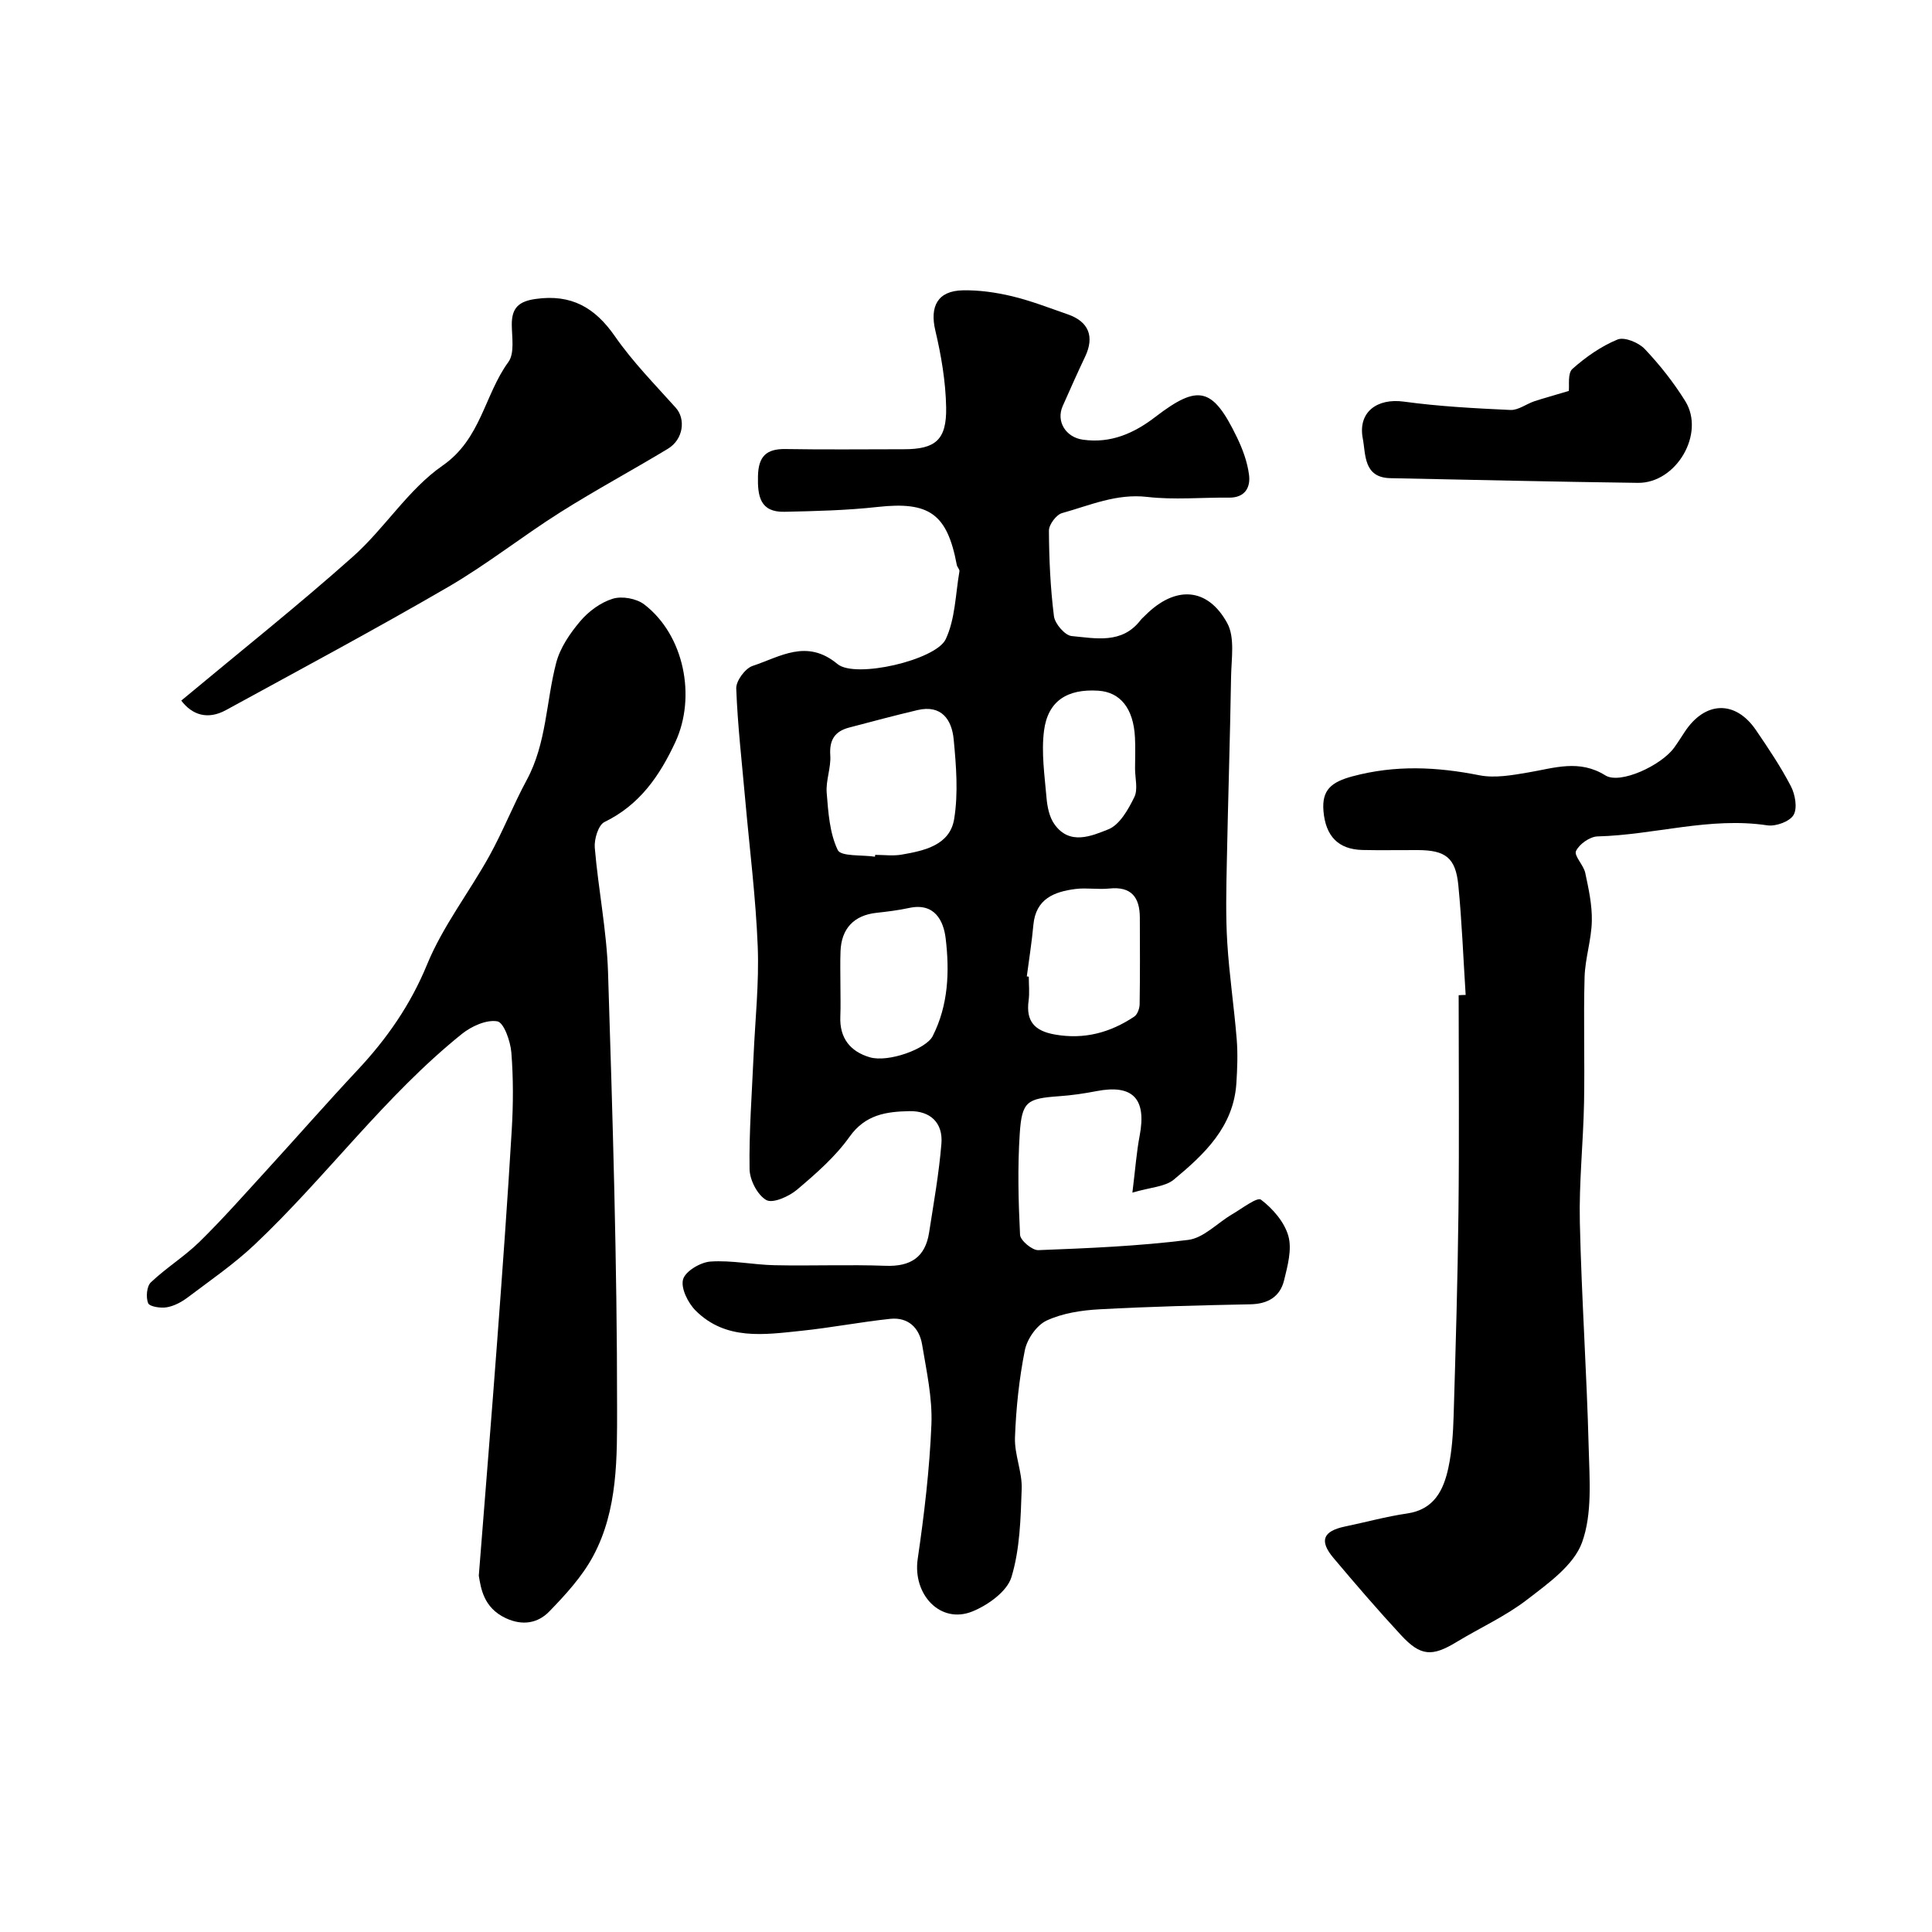 <svg enable-background="new 0 0 400 400" viewBox="0 0 400 400" xmlns="http://www.w3.org/2000/svg"><g fill="#000001"><path d="m234.45 246.92c.62-4.99.86-8.41 1.5-11.76 1.47-7.68-1.4-10.7-8.9-9.26-2.57.5-5.18.88-7.78 1.06-6.62.48-7.7 1.05-8.14 7.71-.46 6.97-.29 14 .06 20.98.06 1.17 2.51 3.23 3.78 3.18 10.36-.4 20.76-.83 31.03-2.12 3.21-.4 6.05-3.52 9.11-5.31 2.01-1.17 5.18-3.62 5.96-3.02 2.45 1.85 4.86 4.64 5.67 7.52.78 2.76-.15 6.17-.88 9.16-.83 3.41-3.35 4.91-6.97 4.98-10.43.21-20.87.47-31.29 1.04-3.7.2-7.61.8-10.91 2.33-2.06.96-4.04 3.82-4.51 6.15-1.18 5.92-1.82 12.01-2.04 18.06-.13 3.52 1.51 7.1 1.39 10.62-.21 6.14-.36 12.5-2.12 18.28-.9 2.97-4.86 5.8-8.08 7.11-6.63 2.69-12.4-3.51-11.33-10.86 1.35-9.24 2.46-18.55 2.84-27.87.22-5.48-1.02-11.06-1.93-16.54-.58-3.46-2.9-5.69-6.58-5.31-6.16.65-12.27 1.84-18.43 2.48-7.67.8-15.63 2.03-21.86-4.17-1.59-1.58-3.12-4.65-2.62-6.47.46-1.69 3.6-3.56 5.68-3.7 4.39-.3 8.85.67 13.29.76 7.66.16 15.33-.16 22.99.12 5.16.19 8.19-1.79 8.98-6.88.95-6.13 2.05-12.25 2.55-18.42.35-4.3-2.29-6.81-6.65-6.72-4.74.1-9.09.69-12.36 5.29-2.95 4.15-6.95 7.64-10.88 10.97-1.67 1.41-5.02 2.9-6.36 2.15-1.84-1.04-3.44-4.16-3.47-6.41-.12-7.76.48-15.53.82-23.29.33-7.59 1.17-15.21.87-22.78-.4-10.16-1.69-20.29-2.59-30.43-.68-7.66-1.57-15.32-1.86-23-.06-1.57 1.85-4.17 3.39-4.68 5.68-1.87 11.19-5.7 17.57-.39 3.69 3.07 20.37-.82 22.41-5.14 1.98-4.2 2.02-9.32 2.84-14.05.07-.4-.47-.88-.55-1.35-1.99-10.6-5.73-13.16-16.4-11.98-6.39.71-12.85.86-19.29 1-5.04.11-5.57-3.25-5.47-7.39.09-4.04 1.69-5.67 5.71-5.6 8.16.14 16.33.04 24.49.04 6.52 0 8.88-1.91 8.76-8.67-.1-5.32-1.01-10.71-2.24-15.91-1.18-4.99.47-8.22 5.68-8.32 3.39-.07 6.88.43 10.19 1.22 3.93.94 7.73 2.43 11.57 3.76 4.33 1.5 5.54 4.6 3.58 8.74-1.61 3.39-3.13 6.81-4.65 10.24-1.41 3.19.64 6.46 4.17 6.96 5.8.82 10.6-1.32 15.05-4.74 8.88-6.81 11.84-6.11 16.84 4.22 1.19 2.45 2.18 5.14 2.52 7.82.33 2.58-.84 4.73-4.12 4.7-5.66-.06-11.39.5-16.98-.15-6.35-.73-11.86 1.75-17.61 3.35-1.19.33-2.72 2.37-2.72 3.62.03 5.92.3 11.87 1.04 17.74.2 1.56 2.29 3.98 3.68 4.1 4.97.46 10.39 1.69 14.22-3.26.3-.39.7-.71 1.05-1.07 6.13-6.12 12.82-5.83 16.92 1.64 1.63 2.97.86 7.39.8 11.14-.21 12.8-.63 25.6-.88 38.4-.11 5.52-.25 11.07.09 16.58.41 6.71 1.42 13.37 1.96 20.08.24 3 .12 6.05-.07 9.06-.58 9.04-6.63 14.72-12.96 19.97-1.81 1.49-4.78 1.57-8.57 2.69zm-53.3-69.55c.02-.13.03-.25.05-.38 1.83 0 3.71.26 5.48-.05 4.72-.82 9.98-1.95 10.87-7.38.87-5.35.42-11.01-.1-16.48-.39-4.07-2.51-7.24-7.51-6.06-4.74 1.12-9.45 2.38-14.16 3.62-2.92.77-4.1 2.54-3.88 5.73.18 2.56-.95 5.22-.74 7.78.32 4.02.6 8.31 2.28 11.83.65 1.39 5.03.98 7.71 1.39zm31.44 24.79c.14.02.28.04.41.05 0 1.66.18 3.34-.04 4.97-.57 4.28 1.24 6.27 5.46 7.01 6.08 1.07 11.44-.4 16.41-3.71.66-.44 1.1-1.67 1.12-2.54.09-5.99.07-11.99.04-17.98-.02-4.17-1.74-6.48-6.32-6-2.3.24-4.67-.19-6.96.09-4.44.56-8.26 2.02-8.76 7.44-.32 3.57-.9 7.11-1.36 10.67zm-38.59 1.82c0 2.16.07 4.33-.02 6.49-.18 4.45 2.05 7.24 6.11 8.43 3.82 1.12 11.66-1.72 13.01-4.38 3.26-6.42 3.51-13.39 2.69-20.23-.43-3.63-2.27-7.45-7.55-6.31-2.23.48-4.5.76-6.77 1.01-4.65.5-7.29 3.25-7.45 8-.09 2.33-.02 4.66-.02 6.99zm61-44.86c0-2.16.1-4.33-.02-6.49-.32-5.97-3.03-9.34-7.61-9.63-6.41-.41-10.43 2.12-11.22 8.31-.58 4.53.13 9.26.52 13.87.16 1.86.58 3.97 1.62 5.44 3.13 4.47 7.7 2.47 11.19 1.08 2.34-.94 4.12-4.11 5.37-6.67.79-1.6.15-3.91.15-5.91z"/><path d="m303.45 205.99c-.49-7.58-.78-15.18-1.52-22.73-.56-5.68-2.65-7.24-8.39-7.26-3.83-.02-7.66.07-11.49-.02-4.94-.13-7.6-2.83-8.04-8.06-.37-4.38 1.63-6.01 6.01-7.19 8.88-2.38 17.43-1.97 26.26-.22 3.23.64 6.83-.02 10.18-.59 5.37-.91 10.5-2.76 15.92.62 3.04 1.9 11.55-2.04 14.24-5.75.77-1.06 1.46-2.17 2.18-3.26 4.21-6.41 10.51-6.61 14.76-.36 2.57 3.77 5.13 7.58 7.23 11.62.88 1.7 1.38 4.51.55 5.94-.8 1.36-3.68 2.41-5.43 2.15-11.91-1.8-23.41 1.99-35.15 2.29-1.59.04-3.79 1.59-4.46 3.02-.46.99 1.57 2.91 1.91 4.54.7 3.28 1.44 6.66 1.36 9.98-.08 3.87-1.39 7.72-1.5 11.6-.24 8.66.05 17.32-.11 25.98-.16 8.27-1.06 16.54-.87 24.79.35 15.54 1.43 31.05 1.83 46.59.17 6.6.78 13.73-1.38 19.69-1.72 4.72-7.01 8.47-11.36 11.82-4.46 3.44-9.73 5.82-14.58 8.76-5.08 3.09-7.46 3-11.52-1.39-4.81-5.19-9.43-10.57-13.99-15.98-3.01-3.57-2.18-5.57 2.37-6.52 4.29-.89 8.54-2.07 12.87-2.7 5.6-.82 7.54-4.83 8.54-9.46.75-3.51.98-7.17 1.09-10.78.42-14.09.84-28.19 1-42.28.17-14.93.04-29.86.04-44.78.48-.04.97-.05 1.45-.06z"/><path d="m99.13 326.23c1.37-17.43 2.66-33.16 3.83-48.89 1.08-14.45 2.13-28.91 2.99-43.37.32-5.34.34-10.74-.08-16.06-.19-2.34-1.55-6.21-2.9-6.45-2.25-.4-5.36 1.01-7.35 2.61-15.99 12.86-28.07 29.61-42.91 43.62-4.26 4.02-9.16 7.39-13.85 10.93-1.26.95-2.8 1.78-4.33 2.04-1.27.22-3.56-.13-3.86-.85-.49-1.21-.3-3.5.57-4.32 3.17-3.01 6.98-5.36 10.09-8.41 4.77-4.68 9.2-9.7 13.71-14.63 6.35-6.94 12.54-14.02 18.97-20.89 6.08-6.49 10.97-13.49 14.42-21.89 3.25-7.91 8.69-14.9 12.88-22.45 2.83-5.11 4.97-10.6 7.75-15.74 4.11-7.61 3.99-16.19 6.09-24.24.81-3.11 2.85-6.11 4.97-8.61 1.73-2.05 4.23-3.9 6.75-4.67 1.91-.59 4.91-.05 6.51 1.18 8.28 6.34 10.8 19.13 6.44 28.51-3.28 7.04-7.4 13-14.67 16.54-1.27.62-2.15 3.55-2.01 5.3.73 8.64 2.48 17.23 2.75 25.88.95 30 1.88 60.02 1.87 90.03 0 10.29.19 21.18-4.93 30.73-2.28 4.26-5.72 8.02-9.12 11.52-2.33 2.4-5.49 3-8.98 1.38-4.68-2.18-5.17-6.3-5.6-8.8z"/><path d="m37.53 145.05c12.24-10.2 24.17-19.68 35.53-29.8 6.59-5.86 11.45-13.91 18.57-18.85 7.98-5.53 8.65-14.63 13.63-21.46 1.31-1.8.72-5.11.7-7.72-.02-3.48 1.44-4.84 4.97-5.33 7.34-1.03 12.24 1.76 16.38 7.73 3.68 5.3 8.27 9.97 12.6 14.8 2.1 2.34 1.58 6.54-1.61 8.48-7.39 4.47-15.01 8.56-22.31 13.17-7.85 4.96-15.17 10.78-23.18 15.44-15.17 8.81-30.65 17.1-46.05 25.52-3.77 2.05-6.98 1-9.23-1.98z"/><path d="m324.8 80.94c.15-1.13-.27-3.64.74-4.55 2.77-2.47 5.95-4.7 9.36-6.1 1.42-.58 4.36.63 5.62 1.96 3.13 3.3 6.01 6.95 8.41 10.82 4.15 6.72-1.87 17-9.83 16.9-17.08-.22-34.16-.63-51.23-.97-5.61-.11-5.09-4.93-5.72-8.21-1.05-5.49 2.98-8.39 8.49-7.64 7.31 1 14.71 1.39 22.08 1.73 1.62.07 3.28-1.24 4.96-1.81 2.08-.68 4.19-1.25 7.12-2.13z"/></g></svg>